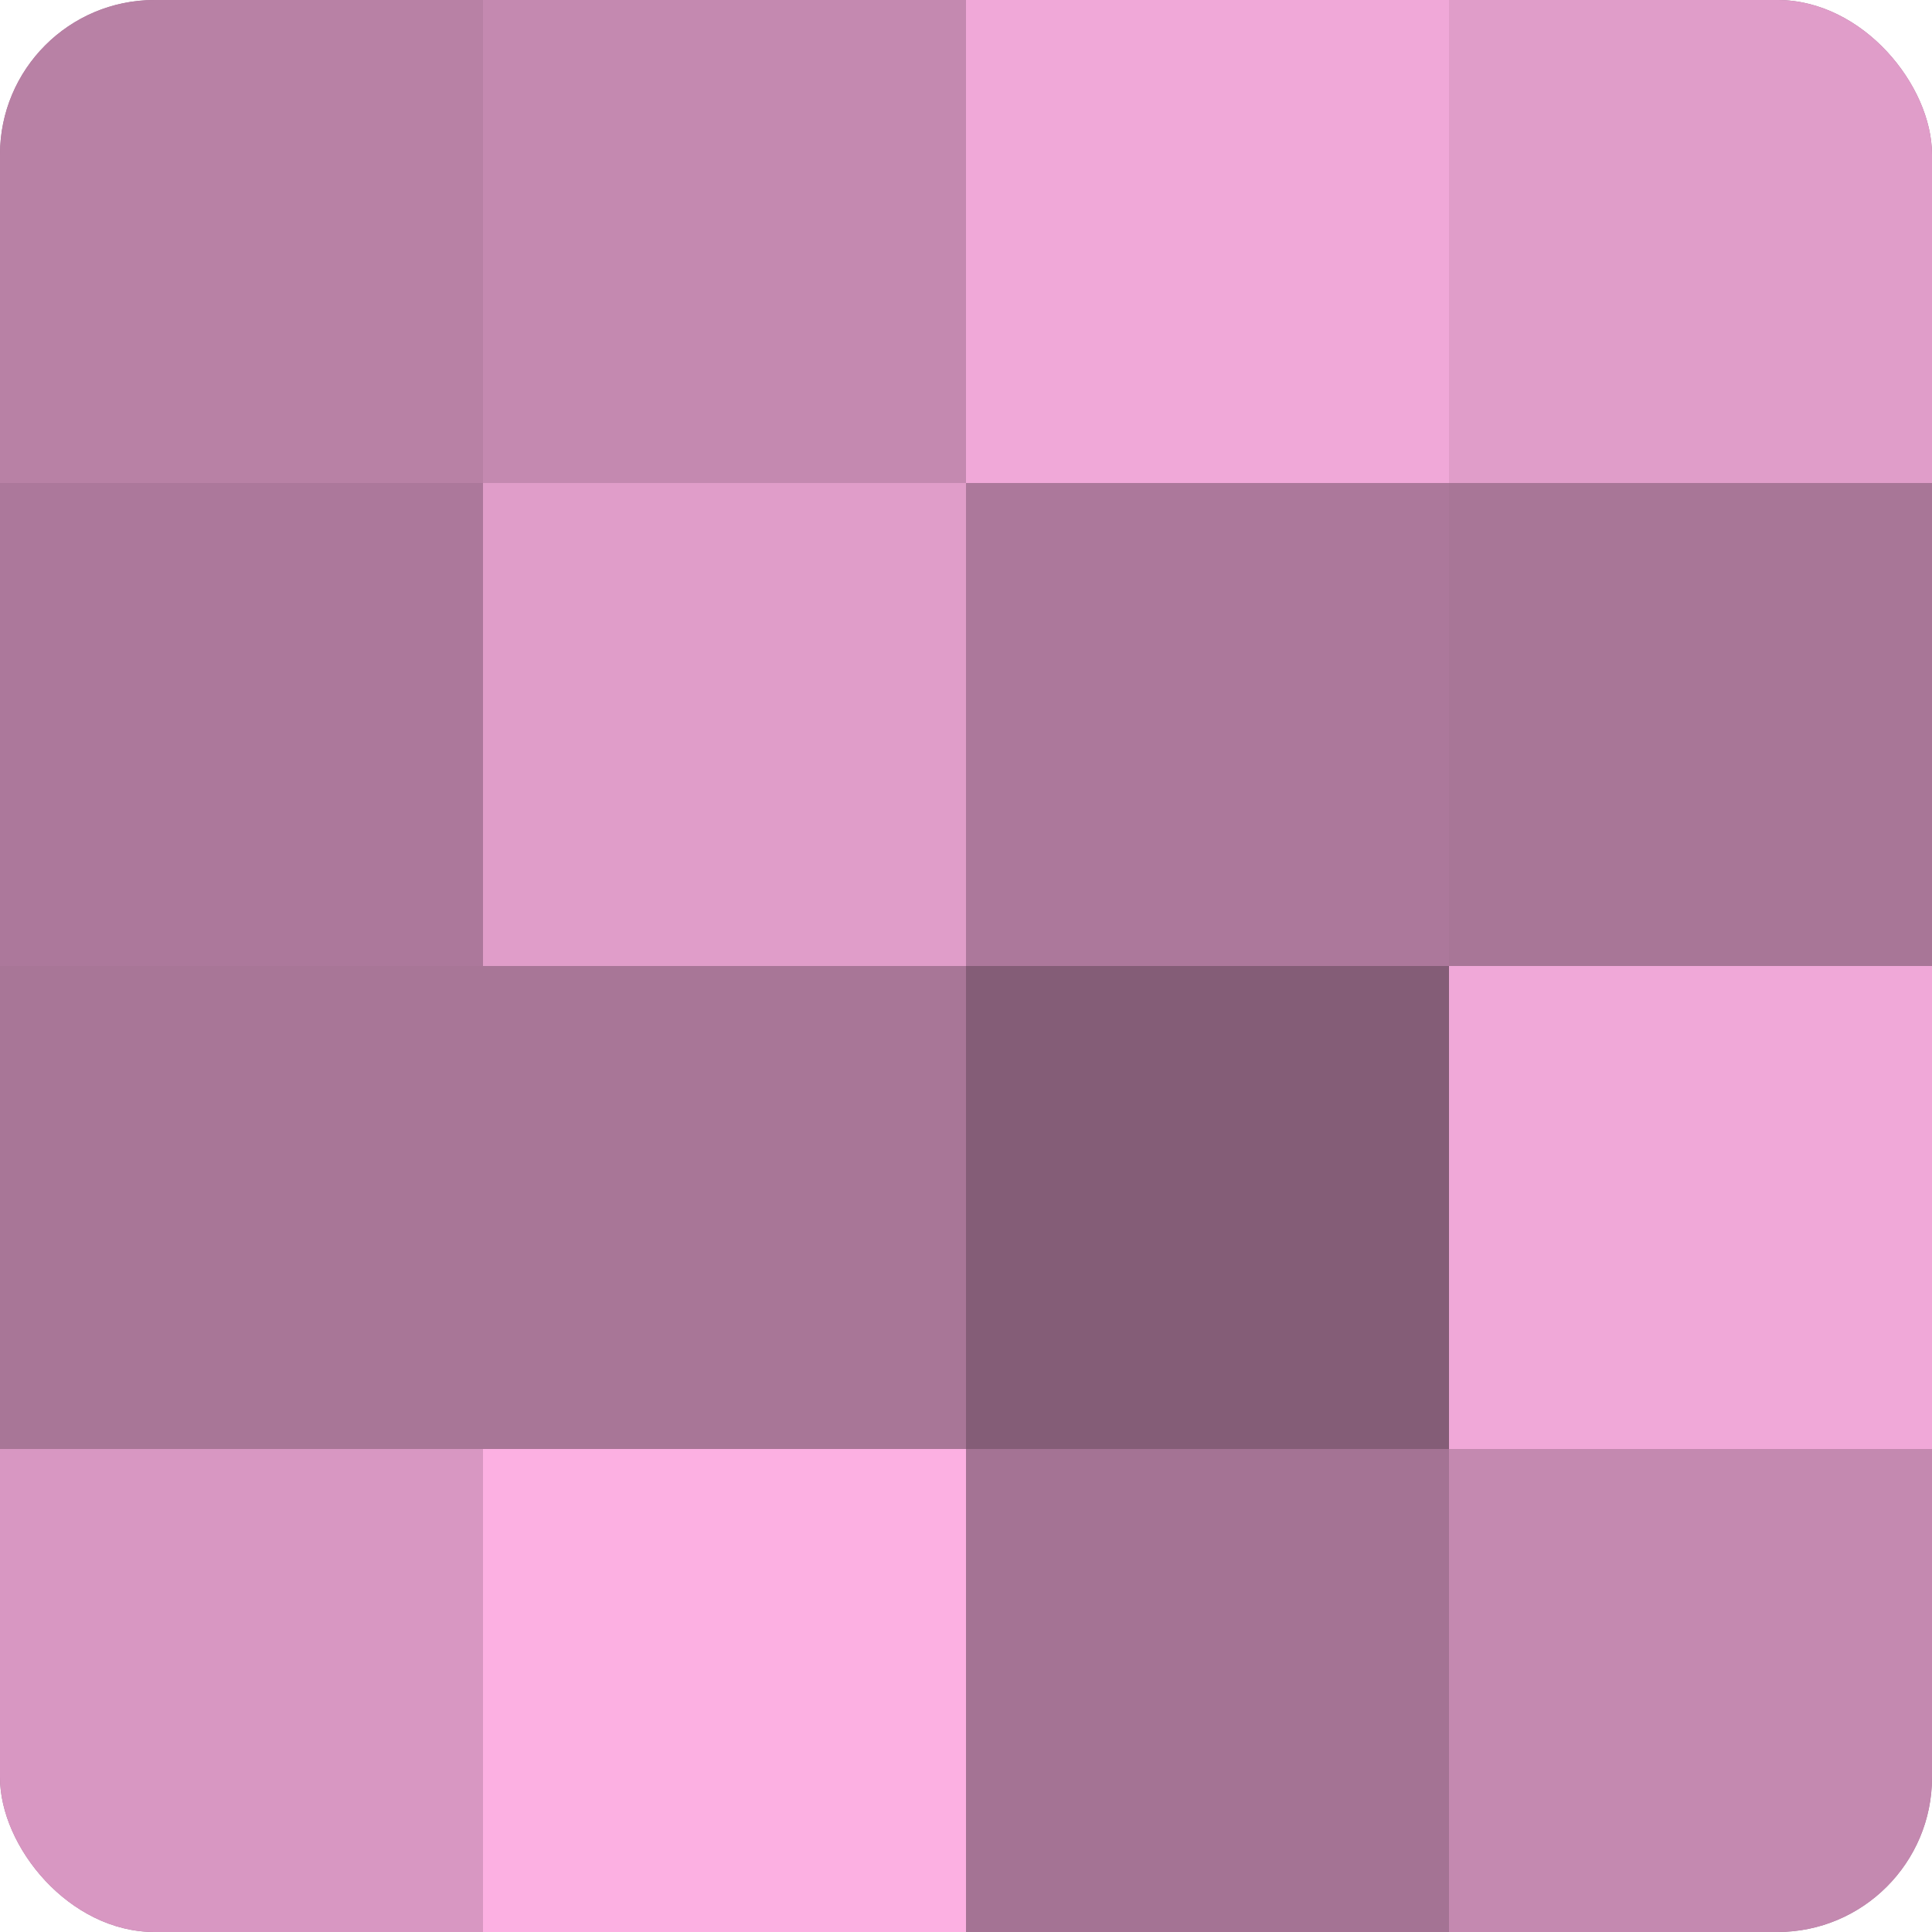 <?xml version="1.0" encoding="UTF-8"?>
<svg xmlns="http://www.w3.org/2000/svg" width="60" height="60" viewBox="0 0 100 100" preserveAspectRatio="xMidYMid meet"><defs><clipPath id="c" width="100" height="100"><rect width="100" height="100" rx="8" ry="8"/></clipPath></defs><g clip-path="url(#c)"><rect width="100" height="100" fill="#a07090"/><rect width="25" height="25" fill="#b881a5"/><rect y="25" width="25" height="25" fill="#ac789b"/><rect y="50" width="25" height="25" fill="#a87697"/><rect y="75" width="25" height="25" fill="#d897c2"/><rect x="25" width="25" height="25" fill="#c489b0"/><rect x="25" y="25" width="25" height="25" fill="#e09dc9"/><rect x="25" y="50" width="25" height="25" fill="#a87697"/><rect x="25" y="75" width="25" height="25" fill="#fcb0e2"/><rect x="50" width="25" height="25" fill="#f0a8d8"/><rect x="50" y="25" width="25" height="25" fill="#ac789b"/><rect x="50" y="50" width="25" height="25" fill="#845d77"/><rect x="50" y="75" width="25" height="25" fill="#a47394"/><rect x="75" width="25" height="25" fill="#e09dc9"/><rect x="75" y="25" width="25" height="25" fill="#a87697"/><rect x="75" y="50" width="25" height="25" fill="#f0a8d8"/><rect x="75" y="75" width="25" height="25" fill="#c489b0"/></g></svg>
